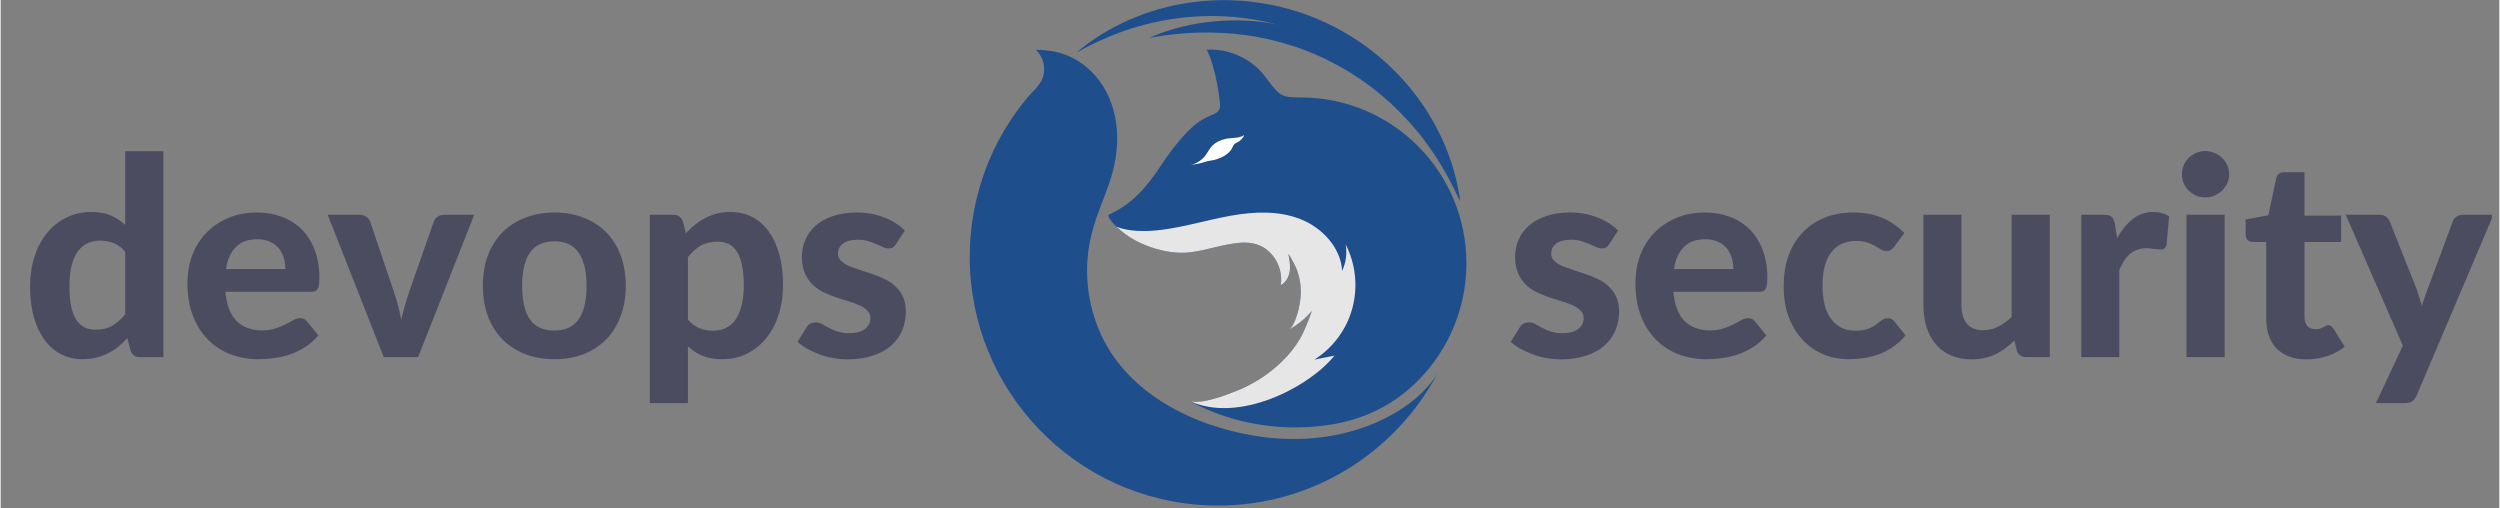 <svg xmlns="http://www.w3.org/2000/svg" xmlns:xlink="http://www.w3.org/1999/xlink" width="300" zoomAndPan="magnify" viewBox="0 0 224.88 45.75" height="61" preserveAspectRatio="xMidYMid meet" version="1.0"><rect x="0" y="0" width="224.88" height="45.75" fill="#808080" stroke="none"/><defs><g/><clipPath id="897e560eb0"><path d="M 99 4 L 131.945 4 L 131.945 39 L 99 39 Z M 99 4 " clip-rule="nonzero"/></clipPath><clipPath id="41c40d18f3"><path d="M 96 0 L 131.945 0 L 131.945 19 L 96 19 Z M 96 0 " clip-rule="nonzero"/></clipPath><clipPath id="264bf44b8c"><path d="M 103 1 L 131.945 1 L 131.945 19 L 103 19 Z M 103 1 " clip-rule="nonzero"/></clipPath><clipPath id="5b1d9e470b"><path d="M 87.188 4 L 130 4 L 130 45.5 L 87.188 45.5 Z M 87.188 4 " clip-rule="nonzero"/></clipPath><clipPath id="44b31037d6"><path d="M 211 19 L 224.211 19 L 224.211 37 L 211 37 Z M 211 19 " clip-rule="nonzero"/></clipPath></defs><g clip-path="url(#897e560eb0)"><path fill="#1f4e8d" d="M 131.918 23.695 C 131.918 26.379 131.188 29.047 129.809 31.352 C 127.609 35.035 124.188 37.438 120.004 38.168 C 115.633 38.934 110.996 38.242 107.082 36.133 C 107.016 36.098 106.953 36.062 106.887 36.023 C 106.914 36.039 106.941 36.051 106.969 36.062 C 107.949 36.48 110.359 35.535 111.273 35.164 C 111.289 35.156 111.305 35.152 111.316 35.148 C 112.777 34.555 114.125 33.68 115.27 32.59 C 115.949 31.938 116.477 31.27 116.961 30.477 C 117.207 30.066 117.793 28.707 118.012 27.98 C 117.438 28.664 116.734 29.238 115.945 29.664 C 116.473 29.379 117.016 27.594 117.023 26.262 C 117.031 25.637 116.918 25.02 116.719 24.43 C 116.621 24.133 116.18 23.207 115.891 22.848 C 116 23.359 116.094 23.879 116.02 24.395 C 115.949 24.91 115.676 25.43 115.215 25.664 C 115.359 24.719 115.086 23.719 114.473 22.98 C 113.363 21.637 111.902 21.715 110.352 22.02 C 108.949 22.293 107.449 22.816 106.023 22.746 C 104.688 22.68 103.316 22.266 102.141 21.648 C 101.84 21.492 101.527 21.289 101.234 21.074 C 100.934 20.852 100.648 20.609 100.406 20.387 C 99.863 19.863 99.547 19.395 99.785 19.289 C 101.914 18.328 103.203 16.746 104.453 14.855 C 105.133 13.836 105.855 12.848 106.703 11.973 C 107.133 11.535 107.484 11.156 108.113 10.789 C 109.137 10.199 109.508 10.305 109.723 9.73 C 109.84 9.414 109.379 6.082 108.547 4.473 C 110.426 4.363 112.332 5.172 113.562 6.59 C 113.969 7.062 114.629 8.086 115.145 8.441 C 115.59 8.746 116.113 8.77 117.008 8.77 C 125.246 8.773 131.918 15.457 131.918 23.695 Z M 131.918 23.695 " fill-opacity="1" fill-rule="nonzero"/></g><g clip-path="url(#41c40d18f3)"><path fill="#1f4e8d" d="M 96.809 4.742 C 99.602 2.375 103.129 0.824 106.832 0.258 C 107.758 0.125 108.695 0.043 109.633 0.016 C 110.098 0.016 110.57 0 111.039 0.039 L 111.391 0.055 C 111.512 0.059 111.629 0.066 111.746 0.074 L 112.449 0.141 C 114.32 0.348 116.172 0.789 117.926 1.473 C 118.148 1.559 118.367 1.641 118.582 1.742 L 119.23 2.027 C 119.656 2.238 120.086 2.43 120.492 2.668 C 120.91 2.887 121.309 3.141 121.711 3.383 C 121.91 3.512 122.105 3.641 122.301 3.77 C 122.398 3.832 122.5 3.898 122.598 3.969 L 122.883 4.176 L 123.168 4.387 C 123.266 4.457 123.355 4.527 123.445 4.602 L 123.992 5.043 C 124.176 5.191 124.348 5.348 124.527 5.504 L 124.789 5.734 L 125.039 5.977 C 125.207 6.145 125.383 6.301 125.547 6.469 L 126.035 6.977 C 126.113 7.062 126.195 7.148 126.27 7.242 L 126.5 7.504 L 126.73 7.77 C 126.809 7.859 126.879 7.949 126.953 8.043 C 128.133 9.5 129.117 11.105 129.863 12.801 L 130.133 13.441 C 130.219 13.656 130.297 13.875 130.371 14.09 C 130.41 14.199 130.453 14.305 130.492 14.418 L 130.598 14.746 C 130.668 14.965 130.742 15.188 130.801 15.406 C 131.055 16.293 131.23 17.199 131.359 18.105 C 131.199 17.676 131.07 17.242 130.895 16.82 L 130.77 16.504 C 130.734 16.395 130.691 16.293 130.641 16.188 L 130.371 15.562 C 130.281 15.352 130.18 15.156 130.09 14.949 L 129.941 14.645 C 129.895 14.543 129.84 14.445 129.789 14.344 C 129.68 14.145 129.582 13.945 129.477 13.746 L 129.145 13.16 C 128.242 11.617 127.184 10.176 125.977 8.883 C 123.57 6.285 120.602 4.262 117.332 3 C 114.066 1.73 110.508 1.23 106.984 1.527 C 105.223 1.684 103.473 2.02 101.766 2.562 C 100.051 3.105 98.402 3.855 96.809 4.742 Z M 96.809 4.742 " fill-opacity="1" fill-rule="nonzero"/></g><g clip-path="url(#264bf44b8c)"><path fill="#1f4e8d" d="M 103.398 3.402 C 104.738 2.801 106.172 2.387 107.645 2.129 C 109.117 1.883 110.617 1.785 112.121 1.859 L 112.402 1.875 L 112.68 1.898 L 113.246 1.941 L 113.805 2.012 L 114.082 2.047 L 114.223 2.062 L 114.363 2.09 L 114.918 2.188 C 115.012 2.203 115.109 2.219 115.199 2.238 L 115.473 2.301 L 116.027 2.43 C 116.207 2.473 116.391 2.527 116.574 2.574 C 118.027 2.977 119.453 3.531 120.789 4.242 L 121.289 4.516 C 121.367 4.562 121.453 4.605 121.535 4.656 L 121.777 4.801 L 122.258 5.098 C 122.422 5.199 122.578 5.305 122.73 5.406 C 122.887 5.516 123.051 5.617 123.199 5.73 L 123.656 6.07 L 123.883 6.234 L 124.102 6.414 L 124.543 6.773 C 124.688 6.891 124.828 7.02 124.965 7.148 C 125.105 7.277 125.25 7.398 125.383 7.531 L 125.793 7.926 L 125.996 8.121 L 126.191 8.328 L 126.578 8.742 C 126.641 8.812 126.707 8.883 126.766 8.949 L 126.945 9.164 C 127.07 9.312 127.195 9.449 127.312 9.598 L 127.66 10.043 C 128.121 10.633 128.543 11.262 128.934 11.902 L 129.215 12.391 C 129.305 12.551 129.402 12.715 129.488 12.879 C 129.652 13.215 129.836 13.543 129.98 13.887 L 130.211 14.398 C 130.285 14.57 130.352 14.742 130.422 14.914 C 130.484 15.086 130.562 15.258 130.621 15.434 L 130.797 15.961 L 130.883 16.223 C 130.91 16.309 130.938 16.402 130.957 16.492 L 131.102 17.031 C 131.152 17.207 131.184 17.391 131.227 17.566 C 131.266 17.746 131.301 17.93 131.34 18.109 C 131.172 17.777 131.031 17.445 130.867 17.117 L 130.621 16.629 L 130.496 16.387 L 130.367 16.145 L 130.109 15.664 C 130.023 15.504 129.926 15.352 129.836 15.199 C 129.746 15.043 129.652 14.887 129.562 14.73 L 129.273 14.273 C 129.086 13.965 128.875 13.676 128.672 13.375 C 128.574 13.227 128.461 13.086 128.359 12.941 L 128.043 12.508 L 127.711 12.09 C 127.598 11.949 127.496 11.805 127.371 11.676 C 127.137 11.406 126.914 11.133 126.668 10.875 C 125.707 9.828 124.676 8.855 123.559 7.992 C 122.996 7.57 122.43 7.145 121.832 6.773 C 121.68 6.676 121.535 6.578 121.383 6.488 L 120.93 6.219 C 120.629 6.031 120.312 5.875 120.004 5.711 C 119.855 5.625 119.691 5.547 119.539 5.469 L 119.066 5.23 L 118.582 5.016 C 118.422 4.945 118.258 4.871 118.098 4.805 C 117.77 4.676 117.449 4.531 117.117 4.418 L 116.617 4.242 L 116.113 4.082 C 114.77 3.656 113.383 3.332 111.977 3.148 C 110.57 2.961 109.141 2.902 107.703 2.934 C 106.984 2.957 106.266 3.012 105.547 3.09 C 104.848 3.168 104.121 3.273 103.398 3.402 Z M 103.398 3.402 " fill-opacity="1" fill-rule="nonzero"/></g><g clip-path="url(#5b1d9e470b)"><path fill="#1f4e8d" d="M 129.324 33.59 C 125.574 40.672 118.129 45.5 109.566 45.5 C 109.277 45.5 108.992 45.496 108.703 45.484 C 96.754 45.027 87.215 35.191 87.215 23.121 C 87.215 18.961 88.379 14.836 90.582 11.305 C 91.113 10.449 91.703 9.633 92.344 8.855 C 92.969 8.098 93.785 7.562 93.898 6.5 C 93.98 5.746 93.695 4.969 93.148 4.445 C 93.238 4.531 93.566 4.477 93.691 4.488 C 93.922 4.512 94.156 4.547 94.395 4.574 C 94.914 4.633 95.43 4.77 95.918 4.961 C 96.883 5.344 97.754 5.961 98.445 6.734 C 100.695 9.234 100.91 12.879 99.938 15.973 C 99.406 17.672 98.633 19.289 98.195 21.016 C 97.414 24.051 97.734 27.359 99.07 30.195 C 101.555 35.48 107.348 38.324 112.875 39.223 C 121.262 40.582 127.402 36.855 129.324 33.59 Z M 129.324 33.59 " fill-opacity="1" fill-rule="nonzero"/></g><path fill="#e6e6e6" d="M 118.234 32.367 C 118.84 32.25 119.441 32.125 120.043 32.004 C 117.797 34.82 111.398 38.184 106.961 36.062 C 107.945 36.48 110.355 35.535 111.27 35.164 C 111.285 35.156 111.301 35.152 111.312 35.148 C 112.773 34.555 114.121 33.68 115.262 32.59 C 115.945 31.938 116.473 31.27 116.953 30.477 C 117.203 30.066 117.785 28.707 118.008 27.98 C 117.434 28.664 116.73 29.238 115.941 29.664 C 116.465 29.379 117.008 27.594 117.02 26.262 C 117.023 25.637 116.91 25.02 116.715 24.43 C 116.617 24.133 116.176 23.207 115.887 22.848 C 115.992 23.359 116.09 23.879 116.016 24.395 C 115.945 24.91 115.672 25.43 115.211 25.664 C 115.355 24.719 115.082 23.719 114.469 22.98 C 113.355 21.637 111.898 21.715 110.344 22.02 C 108.945 22.293 107.445 22.816 106.016 22.746 C 104.68 22.68 103.312 22.266 102.137 21.648 C 101.836 21.492 101.523 21.289 101.227 21.074 C 100.926 20.852 100.645 20.609 100.402 20.387 C 100.949 20.633 101.648 20.73 102.199 20.773 C 102.973 20.824 103.75 20.777 104.516 20.68 C 106.609 20.414 108.637 19.781 110.715 19.414 C 112.793 19.043 114.996 18.945 116.961 19.715 C 118.926 20.477 120.605 22.266 120.734 24.379 C 121.078 23.637 121.191 22.793 121.047 21.992 C 121.949 23.738 122.172 25.832 121.652 27.734 C 121.148 29.633 119.898 31.32 118.234 32.367 Z M 118.234 32.367 " fill-opacity="1" fill-rule="nonzero"/><path fill="#ffffff" d="M 108.434 13.988 C 108.637 13.703 108.793 13.387 109.031 13.133 C 109.355 12.789 109.812 12.59 110.281 12.492 C 110.84 12.379 111.418 12.477 111.922 12.16 C 111.812 12.418 111.613 12.637 111.367 12.773 C 111.227 12.848 111.055 12.914 110.969 13.047 C 110.875 13.191 110.828 13.363 110.723 13.504 C 110.508 13.789 110.207 14.008 109.883 14.16 C 109.652 14.266 109.41 14.344 109.164 14.406 C 108.922 14.465 108.645 14.473 108.414 14.559 C 107.973 14.723 107.527 14.789 107.055 14.844 C 107.535 14.793 108.156 14.379 108.434 13.988 Z M 108.434 13.988 " fill-opacity="1" fill-rule="nonzero"/><g fill="#4c4c61" fill-opacity="1"><g transform="translate(1.88, 32.14)"><g><path d="M 9.328 -9.484 C 9.004 -9.859 8.656 -10.117 8.281 -10.266 C 7.906 -10.41 7.504 -10.484 7.078 -10.484 C 6.672 -10.484 6.297 -10.406 5.953 -10.25 C 5.609 -10.094 5.312 -9.848 5.062 -9.516 C 4.82 -9.18 4.633 -8.754 4.5 -8.234 C 4.375 -7.711 4.312 -7.086 4.312 -6.359 C 4.312 -5.648 4.363 -5.047 4.469 -4.547 C 4.582 -4.047 4.738 -3.645 4.938 -3.344 C 5.145 -3.039 5.391 -2.816 5.672 -2.672 C 5.961 -2.535 6.289 -2.469 6.656 -2.469 C 7.258 -2.469 7.766 -2.586 8.172 -2.828 C 8.578 -3.066 8.961 -3.41 9.328 -3.859 Z M 12.766 -18.531 L 12.766 0 L 10.656 0 C 10.219 0 9.938 -0.195 9.812 -0.594 L 9.516 -1.719 C 9.266 -1.438 8.992 -1.176 8.703 -0.938 C 8.422 -0.707 8.113 -0.508 7.781 -0.344 C 7.445 -0.176 7.086 -0.047 6.703 0.047 C 6.328 0.141 5.914 0.188 5.469 0.188 C 4.781 0.188 4.148 0.039 3.578 -0.25 C 3.004 -0.539 2.508 -0.961 2.094 -1.516 C 1.676 -2.078 1.348 -2.766 1.109 -3.578 C 0.879 -4.391 0.766 -5.316 0.766 -6.359 C 0.766 -7.316 0.895 -8.203 1.156 -9.016 C 1.414 -9.836 1.785 -10.547 2.266 -11.141 C 2.754 -11.742 3.336 -12.211 4.016 -12.547 C 4.691 -12.891 5.445 -13.062 6.281 -13.062 C 6.977 -13.062 7.562 -12.957 8.031 -12.75 C 8.508 -12.539 8.941 -12.258 9.328 -11.906 L 9.328 -18.531 Z M 12.766 -18.531 "/></g></g></g><g fill="#4c4c61" fill-opacity="1"><g transform="translate(16.075, 32.14)"><g><path d="M 9.547 -7.922 C 9.547 -8.273 9.5 -8.613 9.406 -8.938 C 9.312 -9.258 9.16 -9.547 8.953 -9.797 C 8.742 -10.047 8.477 -10.242 8.156 -10.391 C 7.844 -10.535 7.469 -10.609 7.031 -10.609 C 6.207 -10.609 5.562 -10.375 5.094 -9.906 C 4.633 -9.438 4.336 -8.773 4.203 -7.922 Z M 4.156 -5.875 C 4.258 -4.676 4.598 -3.797 5.172 -3.234 C 5.754 -2.68 6.508 -2.406 7.438 -2.406 C 7.906 -2.406 8.312 -2.461 8.656 -2.578 C 9 -2.691 9.301 -2.816 9.562 -2.953 C 9.82 -3.086 10.055 -3.211 10.266 -3.328 C 10.484 -3.441 10.695 -3.5 10.906 -3.5 C 11.164 -3.5 11.367 -3.395 11.516 -3.188 L 12.516 -1.953 C 12.148 -1.523 11.75 -1.172 11.312 -0.891 C 10.875 -0.617 10.414 -0.398 9.938 -0.234 C 9.469 -0.078 8.992 0.031 8.516 0.094 C 8.035 0.156 7.57 0.188 7.125 0.188 C 6.227 0.188 5.391 0.039 4.609 -0.25 C 3.836 -0.551 3.164 -0.988 2.594 -1.562 C 2.02 -2.133 1.566 -2.848 1.234 -3.703 C 0.898 -4.555 0.734 -5.547 0.734 -6.672 C 0.734 -7.547 0.875 -8.367 1.156 -9.141 C 1.445 -9.91 1.859 -10.578 2.391 -11.141 C 2.93 -11.711 3.586 -12.164 4.359 -12.5 C 5.129 -12.844 6 -13.016 6.969 -13.016 C 7.789 -13.016 8.547 -12.883 9.234 -12.625 C 9.93 -12.363 10.531 -11.984 11.031 -11.484 C 11.531 -10.984 11.914 -10.367 12.188 -9.641 C 12.469 -8.922 12.609 -8.098 12.609 -7.172 C 12.609 -6.91 12.598 -6.695 12.578 -6.531 C 12.555 -6.375 12.516 -6.242 12.453 -6.141 C 12.398 -6.035 12.32 -5.961 12.219 -5.922 C 12.113 -5.891 11.984 -5.875 11.828 -5.875 Z M 4.156 -5.875 "/></g></g></g><g fill="#4c4c61" fill-opacity="1"><g transform="translate(29.4, 32.14)"><g><path d="M 13.219 -12.812 L 8.172 0 L 5.078 0 L 0.031 -12.812 L 2.891 -12.812 C 3.129 -12.812 3.332 -12.754 3.5 -12.641 C 3.664 -12.523 3.785 -12.375 3.859 -12.188 L 6 -5.859 C 6.145 -5.422 6.27 -5 6.375 -4.594 C 6.477 -4.188 6.57 -3.773 6.656 -3.359 C 6.75 -3.773 6.852 -4.188 6.969 -4.594 C 7.082 -5 7.211 -5.422 7.359 -5.859 L 9.578 -12.188 C 9.641 -12.375 9.754 -12.523 9.922 -12.641 C 10.086 -12.754 10.281 -12.812 10.5 -12.812 Z M 13.219 -12.812 "/></g></g></g><g fill="#4c4c61" fill-opacity="1"><g transform="translate(42.651, 32.14)"><g><path d="M 7.203 -13.016 C 8.16 -13.016 9.031 -12.859 9.812 -12.547 C 10.602 -12.242 11.281 -11.805 11.844 -11.234 C 12.406 -10.672 12.836 -9.984 13.141 -9.172 C 13.453 -8.359 13.609 -7.441 13.609 -6.422 C 13.609 -5.398 13.453 -4.484 13.141 -3.672 C 12.836 -2.859 12.406 -2.164 11.844 -1.594 C 11.281 -1.02 10.602 -0.578 9.812 -0.266 C 9.031 0.035 8.16 0.188 7.203 0.188 C 6.234 0.188 5.352 0.035 4.562 -0.266 C 3.77 -0.578 3.086 -1.02 2.516 -1.594 C 1.953 -2.164 1.516 -2.859 1.203 -3.672 C 0.898 -4.484 0.75 -5.398 0.75 -6.422 C 0.75 -7.441 0.898 -8.359 1.203 -9.172 C 1.516 -9.984 1.953 -10.672 2.516 -11.234 C 3.086 -11.805 3.77 -12.242 4.562 -12.547 C 5.352 -12.859 6.234 -13.016 7.203 -13.016 Z M 7.203 -2.391 C 8.172 -2.391 8.891 -2.723 9.359 -3.391 C 9.836 -4.066 10.078 -5.07 10.078 -6.406 C 10.078 -7.738 9.836 -8.738 9.359 -9.406 C 8.891 -10.082 8.172 -10.422 7.203 -10.422 C 6.191 -10.422 5.453 -10.082 4.984 -9.406 C 4.516 -8.738 4.281 -7.738 4.281 -6.406 C 4.281 -5.07 4.516 -4.066 4.984 -3.391 C 5.453 -2.723 6.191 -2.391 7.203 -2.391 Z M 7.203 -2.391 "/></g></g></g><g fill="#4c4c61" fill-opacity="1"><g transform="translate(57.008, 32.14)"><g><path d="M 4.844 -3.375 C 5.164 -3.008 5.516 -2.75 5.891 -2.594 C 6.273 -2.445 6.68 -2.375 7.109 -2.375 C 7.523 -2.375 7.898 -2.453 8.234 -2.609 C 8.578 -2.766 8.867 -3.008 9.109 -3.344 C 9.359 -3.688 9.547 -4.117 9.672 -4.641 C 9.805 -5.16 9.875 -5.781 9.875 -6.5 C 9.875 -7.207 9.816 -7.812 9.703 -8.312 C 9.598 -8.812 9.441 -9.211 9.234 -9.516 C 9.035 -9.828 8.789 -10.051 8.5 -10.188 C 8.207 -10.32 7.883 -10.391 7.531 -10.391 C 6.926 -10.391 6.414 -10.27 6 -10.031 C 5.594 -9.801 5.207 -9.457 4.844 -9 Z M 4.656 -11.141 C 4.906 -11.422 5.176 -11.676 5.469 -11.906 C 5.758 -12.145 6.07 -12.348 6.406 -12.516 C 6.738 -12.691 7.094 -12.828 7.469 -12.922 C 7.852 -13.016 8.27 -13.062 8.719 -13.062 C 9.406 -13.062 10.035 -12.914 10.609 -12.625 C 11.18 -12.332 11.676 -11.906 12.094 -11.344 C 12.508 -10.781 12.832 -10.094 13.062 -9.281 C 13.289 -8.469 13.406 -7.539 13.406 -6.5 C 13.406 -5.539 13.273 -4.648 13.016 -3.828 C 12.754 -3.016 12.383 -2.312 11.906 -1.719 C 11.426 -1.125 10.848 -0.656 10.172 -0.312 C 9.492 0.02 8.742 0.188 7.922 0.188 C 7.223 0.188 6.629 0.082 6.141 -0.125 C 5.66 -0.332 5.227 -0.613 4.844 -0.969 L 4.844 4.141 L 1.422 4.141 L 1.422 -12.812 L 3.531 -12.812 C 3.957 -12.812 4.242 -12.613 4.391 -12.219 Z M 4.656 -11.141 "/></g></g></g><g fill="#4c4c61" fill-opacity="1"><g transform="translate(71.203, 32.14)"><g><path d="M 9.391 -10.188 C 9.297 -10.039 9.203 -9.938 9.109 -9.875 C 9.016 -9.812 8.883 -9.781 8.719 -9.781 C 8.551 -9.781 8.379 -9.82 8.203 -9.906 C 8.023 -9.988 7.828 -10.078 7.609 -10.172 C 7.398 -10.266 7.156 -10.352 6.875 -10.438 C 6.602 -10.52 6.285 -10.562 5.922 -10.562 C 5.359 -10.562 4.922 -10.445 4.609 -10.219 C 4.305 -9.988 4.156 -9.691 4.156 -9.328 C 4.156 -9.066 4.242 -8.848 4.422 -8.672 C 4.598 -8.504 4.828 -8.352 5.109 -8.219 C 5.398 -8.094 5.727 -7.973 6.094 -7.859 C 6.457 -7.742 6.832 -7.617 7.219 -7.484 C 7.602 -7.359 7.977 -7.207 8.344 -7.031 C 8.707 -6.863 9.031 -6.645 9.312 -6.375 C 9.602 -6.113 9.832 -5.801 10 -5.438 C 10.176 -5.07 10.266 -4.629 10.266 -4.109 C 10.266 -3.484 10.148 -2.906 9.922 -2.375 C 9.691 -1.852 9.359 -1.398 8.922 -1.016 C 8.484 -0.641 7.938 -0.344 7.281 -0.125 C 6.625 0.094 5.867 0.203 5.016 0.203 C 4.578 0.203 4.141 0.16 3.703 0.078 C 3.273 0.004 2.867 -0.102 2.484 -0.25 C 2.098 -0.395 1.734 -0.562 1.391 -0.75 C 1.047 -0.945 0.754 -1.156 0.516 -1.375 L 1.312 -2.656 C 1.395 -2.812 1.504 -2.926 1.641 -3 C 1.785 -3.082 1.961 -3.125 2.172 -3.125 C 2.379 -3.125 2.57 -3.07 2.75 -2.969 C 2.926 -2.875 3.117 -2.766 3.328 -2.641 C 3.547 -2.523 3.801 -2.414 4.094 -2.312 C 4.383 -2.207 4.754 -2.156 5.203 -2.156 C 5.523 -2.156 5.805 -2.191 6.047 -2.266 C 6.285 -2.336 6.477 -2.438 6.625 -2.562 C 6.781 -2.695 6.895 -2.844 6.969 -3 C 7.039 -3.164 7.078 -3.332 7.078 -3.5 C 7.078 -3.781 6.984 -4.008 6.797 -4.188 C 6.617 -4.375 6.391 -4.531 6.109 -4.656 C 5.828 -4.789 5.5 -4.91 5.125 -5.016 C 4.75 -5.129 4.367 -5.25 3.984 -5.375 C 3.598 -5.508 3.219 -5.664 2.844 -5.844 C 2.477 -6.031 2.148 -6.258 1.859 -6.531 C 1.578 -6.812 1.348 -7.156 1.172 -7.562 C 0.992 -7.969 0.906 -8.461 0.906 -9.047 C 0.906 -9.578 1.008 -10.082 1.219 -10.562 C 1.426 -11.039 1.734 -11.461 2.141 -11.828 C 2.555 -12.191 3.07 -12.477 3.688 -12.688 C 4.312 -12.906 5.031 -13.016 5.844 -13.016 C 6.75 -13.016 7.578 -12.863 8.328 -12.562 C 9.078 -12.27 9.691 -11.879 10.172 -11.391 Z M 9.391 -10.188 "/></g></g></g><g fill="#4c4c61" fill-opacity="1"><g transform="translate(135.393, 32.14)"><g><path d="M 9.391 -10.188 C 9.297 -10.039 9.203 -9.938 9.109 -9.875 C 9.016 -9.812 8.883 -9.781 8.719 -9.781 C 8.551 -9.781 8.379 -9.82 8.203 -9.906 C 8.023 -9.988 7.828 -10.078 7.609 -10.172 C 7.398 -10.266 7.156 -10.352 6.875 -10.438 C 6.602 -10.52 6.285 -10.562 5.922 -10.562 C 5.359 -10.562 4.922 -10.445 4.609 -10.219 C 4.305 -9.988 4.156 -9.691 4.156 -9.328 C 4.156 -9.066 4.242 -8.848 4.422 -8.672 C 4.598 -8.504 4.828 -8.352 5.109 -8.219 C 5.398 -8.094 5.727 -7.973 6.094 -7.859 C 6.457 -7.742 6.832 -7.617 7.219 -7.484 C 7.602 -7.359 7.977 -7.207 8.344 -7.031 C 8.707 -6.863 9.031 -6.645 9.312 -6.375 C 9.602 -6.113 9.832 -5.801 10 -5.438 C 10.176 -5.07 10.266 -4.629 10.266 -4.109 C 10.266 -3.484 10.148 -2.906 9.922 -2.375 C 9.691 -1.852 9.359 -1.398 8.922 -1.016 C 8.484 -0.641 7.938 -0.344 7.281 -0.125 C 6.625 0.094 5.867 0.203 5.016 0.203 C 4.578 0.203 4.141 0.16 3.703 0.078 C 3.273 0.004 2.867 -0.102 2.484 -0.25 C 2.098 -0.395 1.734 -0.562 1.391 -0.75 C 1.047 -0.945 0.754 -1.156 0.516 -1.375 L 1.312 -2.656 C 1.395 -2.812 1.504 -2.926 1.641 -3 C 1.785 -3.082 1.961 -3.125 2.172 -3.125 C 2.379 -3.125 2.57 -3.07 2.75 -2.969 C 2.926 -2.875 3.117 -2.766 3.328 -2.641 C 3.547 -2.523 3.801 -2.414 4.094 -2.312 C 4.383 -2.207 4.754 -2.156 5.203 -2.156 C 5.523 -2.156 5.805 -2.191 6.047 -2.266 C 6.285 -2.336 6.477 -2.438 6.625 -2.562 C 6.781 -2.695 6.895 -2.844 6.969 -3 C 7.039 -3.164 7.078 -3.332 7.078 -3.5 C 7.078 -3.781 6.984 -4.008 6.797 -4.188 C 6.617 -4.375 6.391 -4.531 6.109 -4.656 C 5.828 -4.789 5.5 -4.91 5.125 -5.016 C 4.75 -5.129 4.367 -5.25 3.984 -5.375 C 3.598 -5.508 3.219 -5.664 2.844 -5.844 C 2.477 -6.031 2.148 -6.258 1.859 -6.531 C 1.578 -6.812 1.348 -7.156 1.172 -7.562 C 0.992 -7.969 0.906 -8.461 0.906 -9.047 C 0.906 -9.578 1.008 -10.082 1.219 -10.562 C 1.426 -11.039 1.734 -11.461 2.141 -11.828 C 2.555 -12.191 3.07 -12.477 3.688 -12.688 C 4.312 -12.906 5.031 -13.016 5.844 -13.016 C 6.75 -13.016 7.578 -12.863 8.328 -12.562 C 9.078 -12.27 9.691 -11.879 10.172 -11.391 Z M 9.391 -10.188 "/></g></g></g><g fill="#4c4c61" fill-opacity="1"><g transform="translate(146.393, 32.14)"><g><path d="M 9.547 -7.922 C 9.547 -8.273 9.5 -8.613 9.406 -8.938 C 9.312 -9.258 9.16 -9.547 8.953 -9.797 C 8.742 -10.047 8.477 -10.242 8.156 -10.391 C 7.844 -10.535 7.469 -10.609 7.031 -10.609 C 6.207 -10.609 5.562 -10.375 5.094 -9.906 C 4.633 -9.438 4.336 -8.773 4.203 -7.922 Z M 4.156 -5.875 C 4.258 -4.676 4.598 -3.797 5.172 -3.234 C 5.754 -2.68 6.508 -2.406 7.438 -2.406 C 7.906 -2.406 8.312 -2.461 8.656 -2.578 C 9 -2.691 9.301 -2.816 9.562 -2.953 C 9.82 -3.086 10.055 -3.211 10.266 -3.328 C 10.484 -3.441 10.695 -3.5 10.906 -3.5 C 11.164 -3.5 11.367 -3.395 11.516 -3.188 L 12.516 -1.953 C 12.148 -1.523 11.75 -1.172 11.312 -0.891 C 10.875 -0.617 10.414 -0.398 9.938 -0.234 C 9.469 -0.078 8.992 0.031 8.516 0.094 C 8.035 0.156 7.57 0.188 7.125 0.188 C 6.227 0.188 5.391 0.039 4.609 -0.25 C 3.836 -0.551 3.164 -0.988 2.594 -1.562 C 2.02 -2.133 1.566 -2.848 1.234 -3.703 C 0.898 -4.555 0.734 -5.547 0.734 -6.672 C 0.734 -7.547 0.875 -8.367 1.156 -9.141 C 1.445 -9.91 1.859 -10.578 2.391 -11.141 C 2.93 -11.711 3.586 -12.164 4.359 -12.5 C 5.129 -12.844 6 -13.016 6.969 -13.016 C 7.789 -13.016 8.547 -12.883 9.234 -12.625 C 9.93 -12.363 10.531 -11.984 11.031 -11.484 C 11.531 -10.984 11.914 -10.367 12.188 -9.641 C 12.469 -8.922 12.609 -8.098 12.609 -7.172 C 12.609 -6.91 12.598 -6.695 12.578 -6.531 C 12.555 -6.375 12.516 -6.242 12.453 -6.141 C 12.398 -6.035 12.32 -5.961 12.219 -5.922 C 12.113 -5.891 11.984 -5.875 11.828 -5.875 Z M 4.156 -5.875 "/></g></g></g><g fill="#4c4c61" fill-opacity="1"><g transform="translate(159.718, 32.14)"><g><path d="M 10.719 -9.953 C 10.613 -9.816 10.508 -9.711 10.406 -9.641 C 10.312 -9.578 10.176 -9.547 10 -9.547 C 9.832 -9.547 9.672 -9.594 9.516 -9.688 C 9.359 -9.781 9.18 -9.883 8.984 -10 C 8.785 -10.113 8.551 -10.219 8.281 -10.312 C 8.008 -10.406 7.672 -10.453 7.266 -10.453 C 6.742 -10.453 6.297 -10.359 5.922 -10.172 C 5.547 -9.984 5.234 -9.711 4.984 -9.359 C 4.734 -9.016 4.547 -8.594 4.422 -8.094 C 4.305 -7.602 4.25 -7.047 4.25 -6.422 C 4.25 -5.117 4.508 -4.117 5.031 -3.422 C 5.562 -2.723 6.285 -2.375 7.203 -2.375 C 7.516 -2.375 7.785 -2.398 8.016 -2.453 C 8.242 -2.504 8.441 -2.57 8.609 -2.656 C 8.773 -2.738 8.922 -2.828 9.047 -2.922 C 9.172 -3.023 9.289 -3.117 9.406 -3.203 C 9.52 -3.285 9.629 -3.352 9.734 -3.406 C 9.848 -3.469 9.977 -3.5 10.125 -3.5 C 10.383 -3.5 10.586 -3.395 10.734 -3.188 L 11.719 -1.953 C 11.352 -1.523 10.961 -1.172 10.547 -0.891 C 10.141 -0.617 9.711 -0.398 9.266 -0.234 C 8.816 -0.078 8.363 0.031 7.906 0.094 C 7.457 0.156 7.008 0.188 6.562 0.188 C 5.77 0.188 5.02 0.039 4.312 -0.25 C 3.613 -0.551 3 -0.984 2.469 -1.547 C 1.938 -2.109 1.516 -2.797 1.203 -3.609 C 0.898 -4.43 0.75 -5.367 0.75 -6.422 C 0.75 -7.359 0.883 -8.227 1.156 -9.031 C 1.426 -9.832 1.828 -10.523 2.359 -11.109 C 2.891 -11.703 3.547 -12.164 4.328 -12.5 C 5.109 -12.844 6.016 -13.016 7.047 -13.016 C 8.023 -13.016 8.883 -12.852 9.625 -12.531 C 10.363 -12.219 11.023 -11.766 11.609 -11.172 Z M 10.719 -9.953 "/></g></g></g><g fill="#4c4c61" fill-opacity="1"><g transform="translate(171.751, 32.14)"><g><path d="M 12.672 -12.812 L 12.672 0 L 10.547 0 C 10.109 0 9.828 -0.195 9.703 -0.594 L 9.484 -1.484 C 9.223 -1.242 8.957 -1.02 8.688 -0.812 C 8.414 -0.602 8.125 -0.422 7.812 -0.266 C 7.5 -0.117 7.16 -0.004 6.797 0.078 C 6.441 0.16 6.051 0.203 5.625 0.203 C 4.938 0.203 4.316 0.082 3.766 -0.156 C 3.223 -0.395 2.77 -0.727 2.406 -1.156 C 2.039 -1.594 1.766 -2.109 1.578 -2.703 C 1.391 -3.305 1.297 -3.961 1.297 -4.672 L 1.297 -12.812 L 4.719 -12.812 L 4.719 -4.672 C 4.719 -3.961 4.879 -3.41 5.203 -3.016 C 5.535 -2.617 6.023 -2.422 6.672 -2.422 C 7.148 -2.422 7.598 -2.523 8.016 -2.734 C 8.441 -2.953 8.848 -3.242 9.234 -3.609 L 9.234 -12.812 Z M 12.672 -12.812 "/></g></g></g><g fill="#4c4c61" fill-opacity="1"><g transform="translate(185.834, 32.14)"><g><path d="M 4.641 -10.703 C 5.047 -11.43 5.516 -12.004 6.047 -12.422 C 6.578 -12.848 7.195 -13.062 7.906 -13.062 C 8.488 -13.062 8.961 -12.926 9.328 -12.656 L 9.094 -10.125 C 9.051 -9.957 8.988 -9.844 8.906 -9.781 C 8.82 -9.719 8.703 -9.688 8.547 -9.688 C 8.422 -9.688 8.234 -9.703 7.984 -9.734 C 7.734 -9.773 7.5 -9.797 7.281 -9.797 C 6.969 -9.797 6.688 -9.75 6.438 -9.656 C 6.195 -9.562 5.977 -9.43 5.781 -9.266 C 5.594 -9.109 5.422 -8.906 5.266 -8.656 C 5.117 -8.414 4.977 -8.145 4.844 -7.844 L 4.844 0 L 1.422 0 L 1.422 -12.812 L 3.438 -12.812 C 3.789 -12.812 4.031 -12.75 4.156 -12.625 C 4.289 -12.5 4.391 -12.285 4.453 -11.984 Z M 4.641 -10.703 "/></g></g></g><g fill="#4c4c61" fill-opacity="1"><g transform="translate(195.206, 32.14)"><g><path d="M 4.953 -12.812 L 4.953 0 L 1.516 0 L 1.516 -12.812 Z M 5.359 -16.453 C 5.359 -16.16 5.301 -15.891 5.188 -15.641 C 5.07 -15.398 4.914 -15.18 4.719 -14.984 C 4.52 -14.797 4.289 -14.645 4.031 -14.531 C 3.77 -14.426 3.488 -14.375 3.188 -14.375 C 2.906 -14.375 2.641 -14.426 2.391 -14.531 C 2.141 -14.645 1.914 -14.797 1.719 -14.984 C 1.531 -15.18 1.379 -15.398 1.266 -15.641 C 1.16 -15.891 1.109 -16.16 1.109 -16.453 C 1.109 -16.742 1.16 -17.016 1.266 -17.266 C 1.379 -17.523 1.531 -17.75 1.719 -17.938 C 1.914 -18.125 2.141 -18.27 2.391 -18.375 C 2.641 -18.488 2.906 -18.547 3.188 -18.547 C 3.488 -18.547 3.77 -18.488 4.031 -18.375 C 4.289 -18.27 4.52 -18.125 4.719 -17.938 C 4.914 -17.75 5.07 -17.523 5.188 -17.266 C 5.301 -17.016 5.359 -16.742 5.359 -16.453 Z M 5.359 -16.453 "/></g></g></g><g fill="#4c4c61" fill-opacity="1"><g transform="translate(201.67, 32.14)"><g><path d="M 5.844 0.203 C 5.258 0.203 4.742 0.117 4.297 -0.047 C 3.848 -0.223 3.469 -0.469 3.156 -0.781 C 2.852 -1.094 2.625 -1.473 2.469 -1.922 C 2.312 -2.367 2.234 -2.875 2.234 -3.438 L 2.234 -10.359 L 1.031 -10.359 C 0.852 -10.359 0.695 -10.414 0.562 -10.531 C 0.438 -10.645 0.375 -10.816 0.375 -11.047 L 0.375 -12.391 L 2.422 -12.766 L 3.125 -16.078 C 3.207 -16.453 3.457 -16.641 3.875 -16.641 L 5.672 -16.641 L 5.672 -12.734 L 8.969 -12.734 L 8.969 -10.359 L 5.672 -10.359 L 5.672 -3.672 C 5.672 -3.305 5.754 -3.02 5.922 -2.812 C 6.086 -2.613 6.332 -2.516 6.656 -2.516 C 6.82 -2.516 6.961 -2.531 7.078 -2.562 C 7.191 -2.602 7.289 -2.645 7.375 -2.688 C 7.457 -2.738 7.531 -2.781 7.594 -2.812 C 7.664 -2.852 7.738 -2.875 7.812 -2.875 C 7.914 -2.875 8 -2.848 8.062 -2.797 C 8.133 -2.754 8.203 -2.68 8.266 -2.578 L 9.297 -0.938 C 8.828 -0.562 8.289 -0.273 7.688 -0.078 C 7.094 0.109 6.477 0.203 5.844 0.203 Z M 5.844 0.203 "/></g></g></g><g clip-path="url(#44b31037d6)"><g fill="#4c4c61" fill-opacity="1"><g transform="translate(211.055, 32.14)"><g><path d="M 13.297 -12.812 L 6.391 3.438 C 6.285 3.676 6.156 3.852 6 3.969 C 5.844 4.082 5.598 4.141 5.266 4.141 L 2.719 4.141 L 5.141 -1.031 L 0 -12.812 L 3.016 -12.812 C 3.285 -12.812 3.492 -12.75 3.641 -12.625 C 3.785 -12.5 3.895 -12.352 3.969 -12.188 L 6.406 -6.062 C 6.488 -5.82 6.566 -5.578 6.641 -5.328 C 6.711 -5.086 6.781 -4.848 6.844 -4.609 C 7 -5.098 7.172 -5.586 7.359 -6.078 L 9.625 -12.188 C 9.688 -12.375 9.801 -12.523 9.969 -12.641 C 10.145 -12.754 10.336 -12.812 10.547 -12.812 Z M 13.297 -12.812 "/></g></g></g></g></svg>